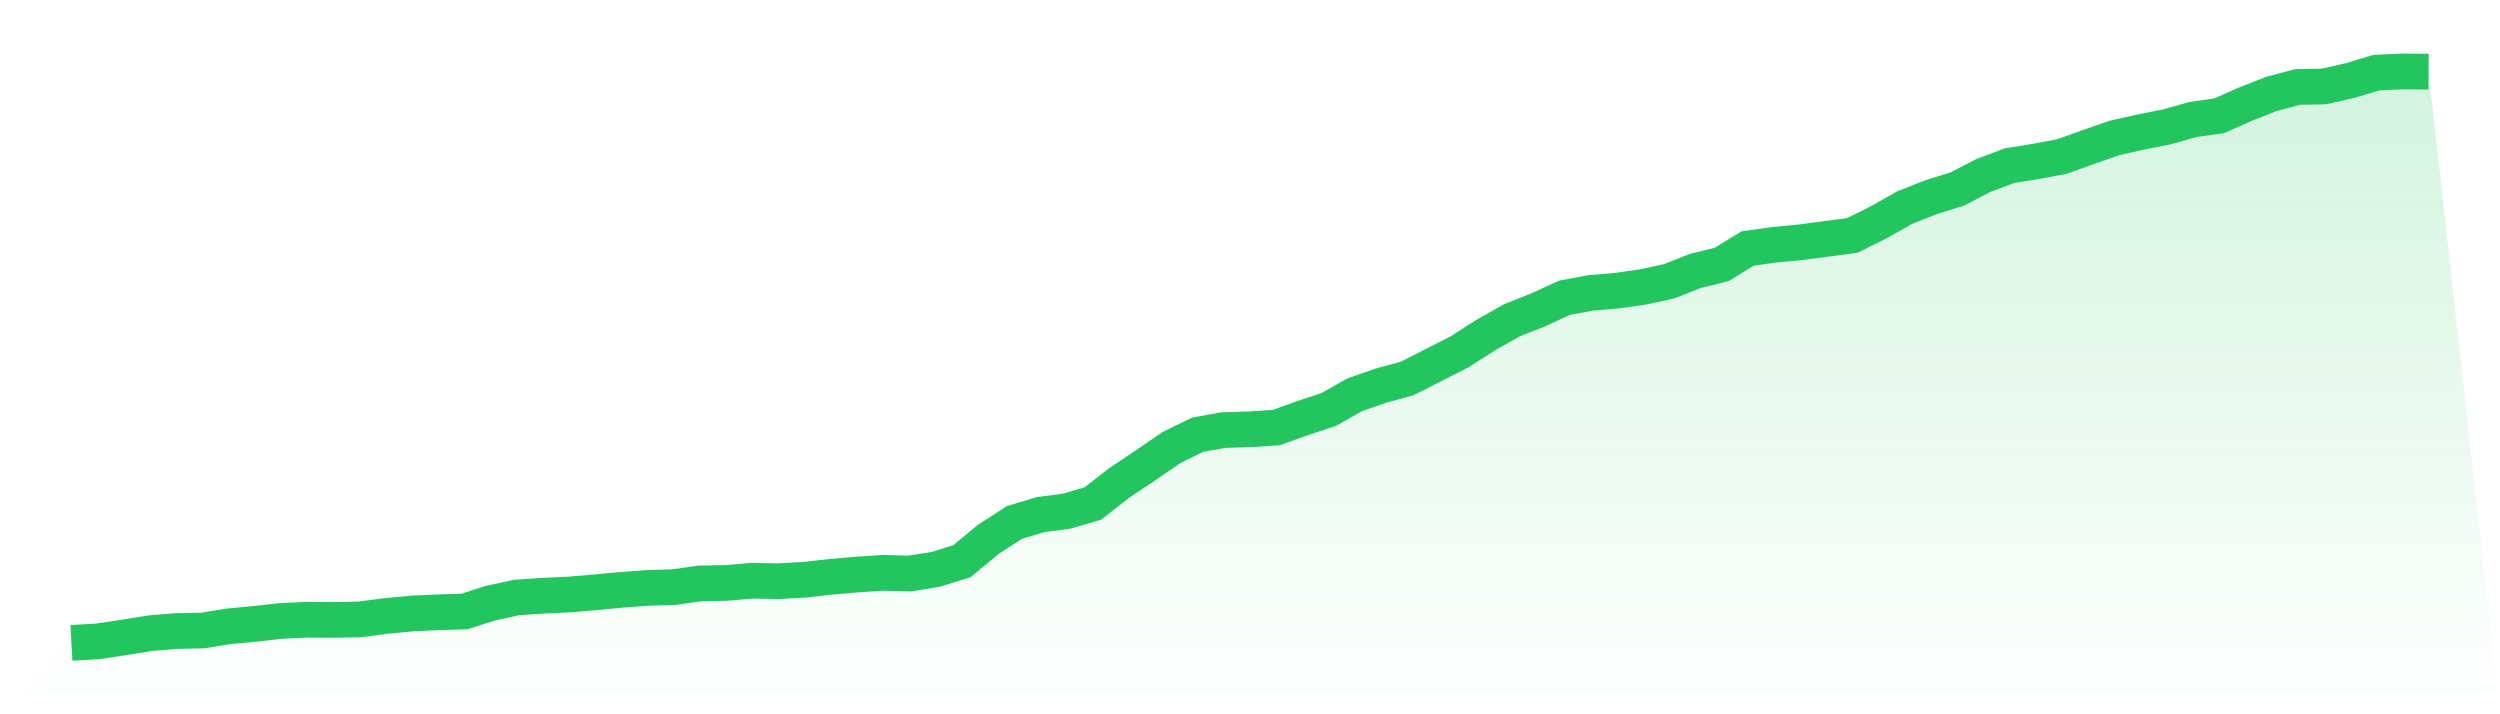 <svg viewBox="0 0 140 40" xmlns="http://www.w3.org/2000/svg">
<defs>
<linearGradient id="gradient" x1="0" x2="0" y1="0" y2="1">
<stop offset="0%" stop-color="#22c55e" stop-opacity="0.2"/>
<stop offset="100%" stop-color="#22c55e" stop-opacity="0"/>
</linearGradient>
</defs>
<path d="M4,36 L4,36 L5.467,35.917 L6.933,35.696 L8.4,35.461 L9.867,35.337 L11.333,35.309 L12.8,35.075 L14.267,34.937 L15.733,34.771 L17.2,34.702 L18.667,34.716 L20.133,34.688 L21.6,34.495 L23.067,34.356 L24.533,34.287 L26,34.246 L27.467,33.776 L28.933,33.459 L30.4,33.362 L31.867,33.293 L33.333,33.169 L34.8,33.031 L36.267,32.92 L37.733,32.879 L39.2,32.672 L40.667,32.644 L42.133,32.52 L43.6,32.547 L45.067,32.464 L46.533,32.299 L48,32.174 L49.467,32.078 L50.933,32.119 L52.4,31.884 L53.867,31.429 L55.333,30.213 L56.8,29.26 L58.267,28.818 L59.733,28.625 L61.2,28.197 L62.667,27.05 L64.133,26.07 L65.6,25.062 L67.067,24.344 L68.533,24.081 L70,24.04 L71.467,23.943 L72.933,23.418 L74.4,22.935 L75.867,22.106 L77.333,21.595 L78.8,21.195 L80.267,20.449 L81.733,19.703 L83.2,18.764 L84.667,17.935 L86.133,17.355 L87.6,16.678 L89.067,16.402 L90.533,16.278 L92,16.071 L93.467,15.753 L94.933,15.173 L96.4,14.814 L97.867,13.916 L99.333,13.709 L100.8,13.571 L102.267,13.378 L103.733,13.184 L105.2,12.452 L106.667,11.624 L108.133,11.044 L109.6,10.588 L111.067,9.828 L112.533,9.276 L114,9.041 L115.467,8.765 L116.933,8.24 L118.4,7.729 L119.867,7.397 L121.333,7.107 L122.8,6.693 L124.267,6.486 L125.733,5.837 L127.2,5.257 L128.667,4.87 L130.133,4.842 L131.6,4.511 L133.067,4.069 L134.533,4 L136,4.014 L140,40 L0,40 z" fill="url(#gradient)"/>
<path d="M4,36 L4,36 L5.467,35.917 L6.933,35.696 L8.4,35.461 L9.867,35.337 L11.333,35.309 L12.8,35.075 L14.267,34.937 L15.733,34.771 L17.2,34.702 L18.667,34.716 L20.133,34.688 L21.6,34.495 L23.067,34.356 L24.533,34.287 L26,34.246 L27.467,33.776 L28.933,33.459 L30.4,33.362 L31.867,33.293 L33.333,33.169 L34.8,33.031 L36.267,32.92 L37.733,32.879 L39.2,32.672 L40.667,32.644 L42.133,32.52 L43.6,32.547 L45.067,32.464 L46.533,32.299 L48,32.174 L49.467,32.078 L50.933,32.119 L52.4,31.884 L53.867,31.429 L55.333,30.213 L56.8,29.26 L58.267,28.818 L59.733,28.625 L61.2,28.197 L62.667,27.05 L64.133,26.07 L65.6,25.062 L67.067,24.344 L68.533,24.081 L70,24.04 L71.467,23.943 L72.933,23.418 L74.4,22.935 L75.867,22.106 L77.333,21.595 L78.8,21.195 L80.267,20.449 L81.733,19.703 L83.2,18.764 L84.667,17.935 L86.133,17.355 L87.6,16.678 L89.067,16.402 L90.533,16.278 L92,16.071 L93.467,15.753 L94.933,15.173 L96.4,14.814 L97.867,13.916 L99.333,13.709 L100.8,13.571 L102.267,13.378 L103.733,13.184 L105.2,12.452 L106.667,11.624 L108.133,11.044 L109.6,10.588 L111.067,9.828 L112.533,9.276 L114,9.041 L115.467,8.765 L116.933,8.24 L118.4,7.729 L119.867,7.397 L121.333,7.107 L122.8,6.693 L124.267,6.486 L125.733,5.837 L127.2,5.257 L128.667,4.87 L130.133,4.842 L131.6,4.511 L133.067,4.069 L134.533,4 L136,4.014" fill="none" stroke="#22c55e" stroke-width="2"/>
</svg>